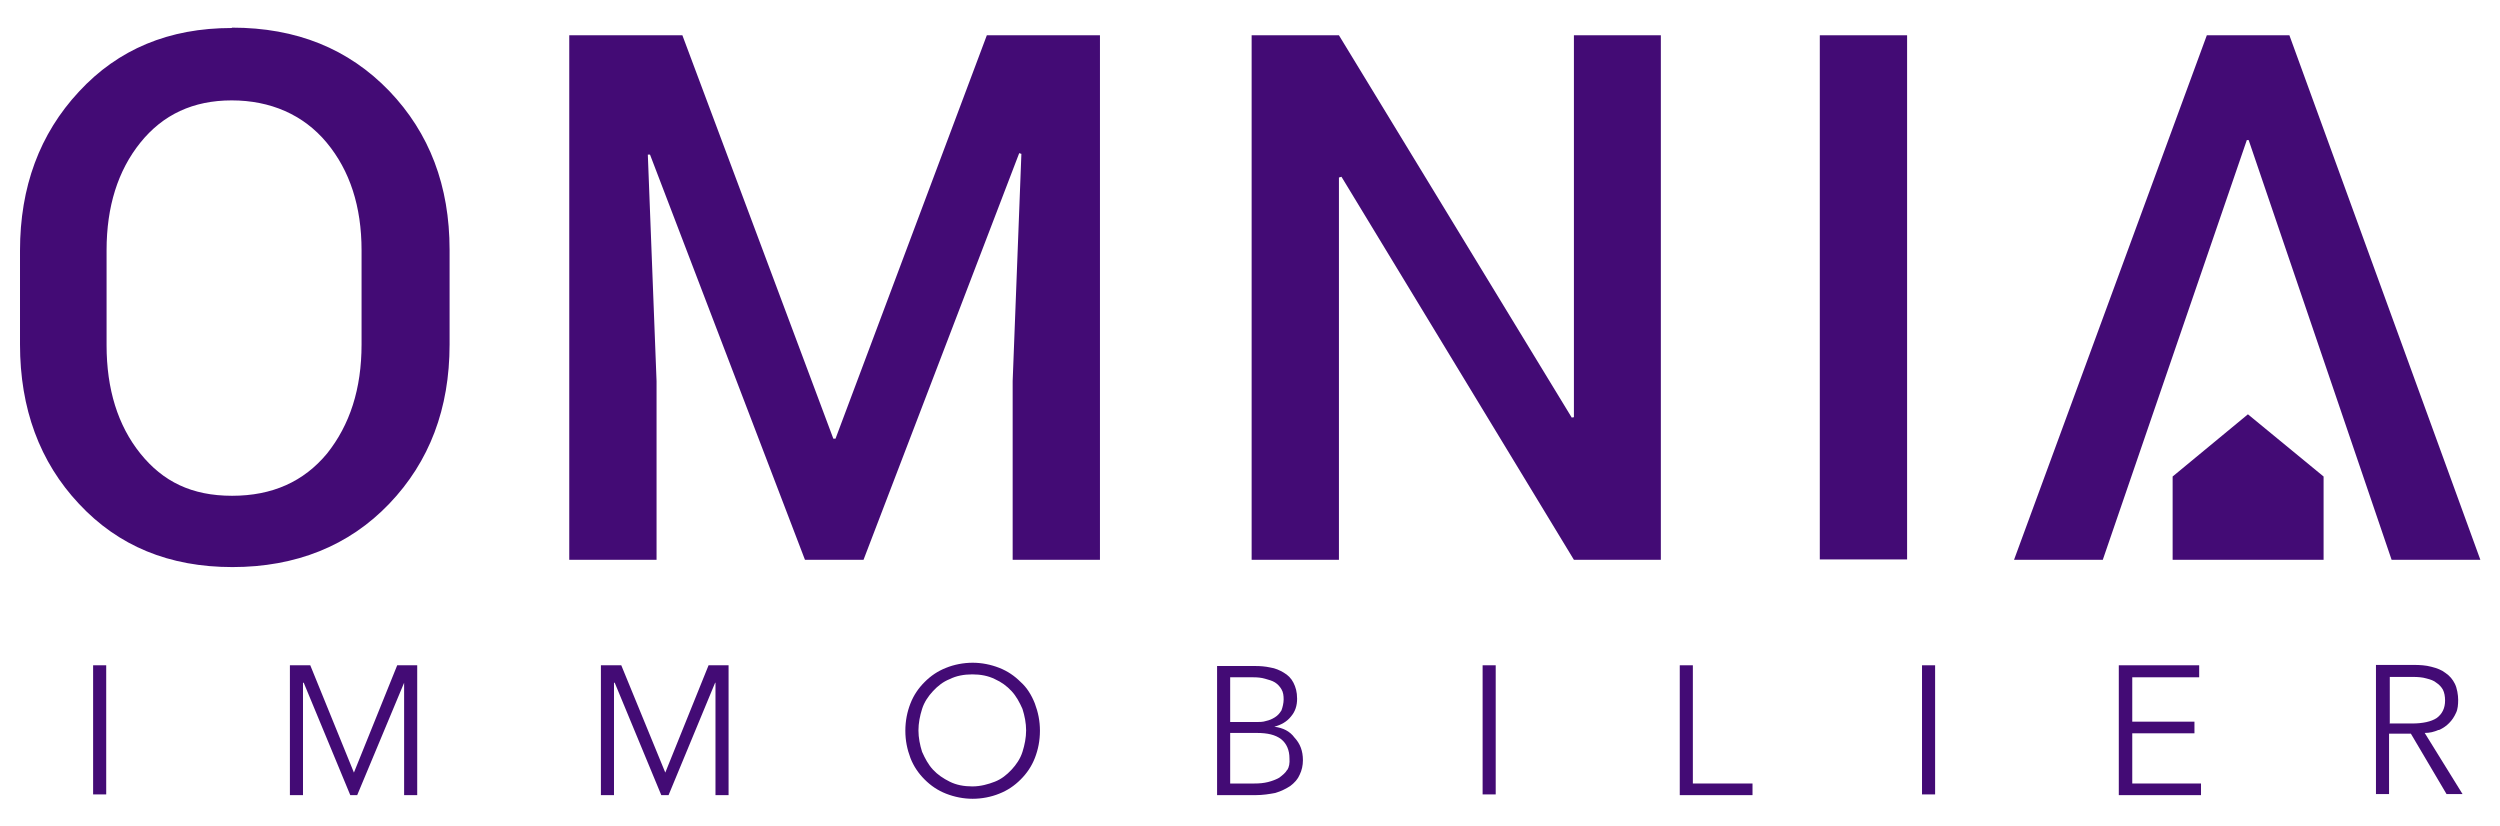 <?xml version="1.0" encoding="UTF-8"?>
<svg id="Calque_1" xmlns="http://www.w3.org/2000/svg" version="1.1" viewBox="0 0 687.3 227.2">
  <!-- Generator: Adobe Illustrator 29.0.0, SVG Export Plug-In . SVG Version: 2.1.0 Build 186)  -->
  <defs>
    <style>
      .st0 {
        fill: #430b75;
      }
    </style>
  </defs>
  <g>
    <polygon class="st0" points="597.3 131 597.3 153.9 638.8 153.9 638.8 131 618 113.9 597.3 131"/>
    <path class="st0" d="M63.7,7.7c-17.2,0-31.2,5.8-42,17.5-10.8,11.6-16.2,26.2-16.2,43.7v25.8c0,17.6,5.4,32.3,16.2,43.8,10.8,11.6,24.8,17.4,42.2,17.4s32-5.8,43.1-17.4c11.1-11.6,16.6-26.2,16.6-43.8v-26c0-17.6-5.5-32.1-16.6-43.7-11.2-11.6-25.5-17.4-43.2-17.4ZM99.4,94.7c0,12.2-3.2,22.1-9.5,30-6.4,7.7-15,11.6-26.1,11.6s-19-3.9-25.2-11.6c-6.2-7.7-9.3-17.7-9.3-29.8v-26.1c0-12,3.1-21.9,9.3-29.6,6.2-7.7,14.5-11.6,25.1-11.6s19.7,3.9,26.1,11.6c6.4,7.7,9.6,17.6,9.6,29.6v26Z"/>
    <polygon class="st0" points="229.7 120.6 229.1 120.6 187.6 9.7 156.5 9.7 156.5 153.9 180.5 153.9 180.5 104.8 178.1 42.5 178.7 42.5 221.3 153.9 237.4 153.9 280.2 42.1 280.8 42.3 278.4 104.8 278.4 153.9 302.4 153.9 302.4 9.7 271.3 9.7 229.7 120.6"/>
    <polygon class="st0" points="432.7 114.7 432.1 114.8 368.1 9.7 344.1 9.7 344.1 153.9 368.1 153.9 368.1 48.8 368.8 48.6 432.7 153.9 456.6 153.9 456.6 9.7 432.7 9.7 432.7 114.7"/>
    <rect class="st0" x="500.3" y="9.7" width="24" height="144.1"/>
    <polygon class="st0" points="618.2 38.5 657.5 153.9 681.9 153.9 629.4 9.7 606.7 9.7 553.7 153.9 578.1 153.9 617.7 38.5 618.2 38.5"/>
  </g>
  <g>
    <rect class="st0" x="25.6" y="182.9" width="3.6" height="35.5"/>
    <polygon class="st0" points="97.3 212.4 97.3 212.4 85.3 182.9 79.7 182.9 79.7 218.6 83.3 218.6 83.3 187.7 83.5 187.7 96.3 218.6 98.2 218.6 111.1 187.7 111.1 187.7 111.1 218.6 114.7 218.6 114.7 182.9 109.2 182.9 97.3 212.4"/>
    <polygon class="st0" points="182.9 212.4 182.9 212.4 170.8 182.9 165.2 182.9 165.2 218.6 168.8 218.6 168.8 187.7 169 187.7 181.8 218.6 183.8 218.6 196.6 187.7 196.7 187.7 196.7 218.6 200.3 218.6 200.3 182.9 194.8 182.9 182.9 212.4"/>
    <path class="st0" d="M280.6,187.5c-1.7-1.7-3.6-3-5.9-3.9-2.3-.9-4.8-1.4-7.3-1.4s-5.1.5-7.3,1.4c-2.3.9-4.2,2.2-5.9,3.9-1.7,1.7-3,3.6-3.9,5.9-.9,2.3-1.4,4.8-1.4,7.5s.5,5.1,1.4,7.5c.9,2.3,2.2,4.2,3.9,5.9,1.7,1.7,3.6,3,5.9,3.9,2.3.9,4.8,1.4,7.3,1.4s5.1-.5,7.3-1.4c2.3-.9,4.2-2.2,5.9-3.9,1.7-1.7,3-3.6,3.9-5.9.9-2.3,1.4-4.8,1.4-7.5s-.5-5.1-1.4-7.5c-.9-2.3-2.2-4.4-3.9-5.9ZM281.1,206.7c-.6,1.9-1.7,3.5-3,4.9-1.3,1.4-2.8,2.6-4.6,3.3s-3.9,1.3-6.2,1.3-4.4-.4-6.2-1.3c-1.8-.9-3.3-1.9-4.6-3.3-1.3-1.4-2.2-3.1-3-4.9-.6-1.9-1-3.9-1-5.9s.4-4,1-5.9c.6-1.9,1.7-3.5,3-4.9,1.3-1.4,2.8-2.6,4.6-3.3,1.8-.9,3.9-1.3,6.2-1.3s4.4.4,6.2,1.3c1.8.8,3.3,1.9,4.6,3.3,1.3,1.4,2.2,3.1,3,4.9.6,1.9,1,3.9,1,5.9s-.4,4-1,5.9Z"/>
    <path class="st0" d="M350.3,199.8h0c1.9-.5,3.5-1.4,4.6-2.8,1.2-1.4,1.7-3,1.7-4.9s-.4-3.2-1-4.4c-.6-1.2-1.5-2.1-2.7-2.8-1-.6-2.3-1.2-3.7-1.4-1.4-.3-2.7-.4-4.1-.4h-10.5v35.5h10.5c2.1,0,3.9-.3,5.5-.6,1.7-.5,3-1.2,4.1-1.9,1.2-.9,2.1-1.9,2.6-3.1.6-1.2.9-2.6.9-4,0-2.6-.8-4.6-2.3-6.2-1.3-1.8-3.2-2.7-5.5-3ZM338.2,186.2h6.3c1.2,0,2.3.1,3.3.4,1,.3,1.9.5,2.7,1,.8.5,1.4,1.2,1.8,1.9.5.8.6,1.8.6,2.8s-.3,2.2-.6,3c-.5.8-1,1.4-1.8,1.9-.8.5-1.5.8-2.4,1-.9.3-1.8.3-2.6.3h-7.3v-12.3ZM353.9,211.6c-.5.9-1.3,1.5-2.2,2.2-.9.5-1.9.9-3.1,1.2-1.2.3-2.4.4-3.7.4h-6.7v-13.9h7.3c3,0,5.1.5,6.7,1.7,1.5,1.2,2.3,3,2.3,5.3.1,1.3-.1,2.4-.6,3.2Z"/>
    <rect class="st0" x="407.6" y="182.9" width="3.6" height="35.5"/>
    <polygon class="st0" points="465.4 182.9 461.8 182.9 461.8 218.6 481.8 218.6 481.8 215.4 465.4 215.4 465.4 182.9"/>
    <rect class="st0" x="528.4" y="182.9" width="3.6" height="35.5"/>
    <polygon class="st0" points="586.2 201.6 603.3 201.6 603.3 198.4 586.2 198.4 586.2 186.2 604.6 186.2 604.6 182.9 582.5 182.9 582.5 218.6 605.1 218.6 605.1 215.4 586.2 215.4 586.2 201.6"/>
    <path class="st0" d="M670.5,200.7c1.2-.5,2.1-1.2,2.8-1.9.8-.8,1.4-1.7,1.9-2.8.5-1,.6-2.3.6-3.6s-.3-3.2-.9-4.4-1.4-2.2-2.6-3c-1-.8-2.3-1.3-3.9-1.7-1.5-.4-3.1-.5-4.9-.5h-10.3v35.5h3.6v-16.6h6l9.8,16.6h4.4l-10.4-16.8c1.4,0,2.6-.3,3.7-.8ZM657,198.8v-12.7h6.4c1.3,0,2.6.1,3.6.4,1.2.3,2.1.6,2.8,1.2.8.5,1.4,1.2,1.8,1.9.4.8.6,1.8.6,3,0,2.1-.8,3.7-2.3,4.8-1.5,1-3.9,1.5-6.7,1.5h-6.3Z"/>
  </g>
</svg>